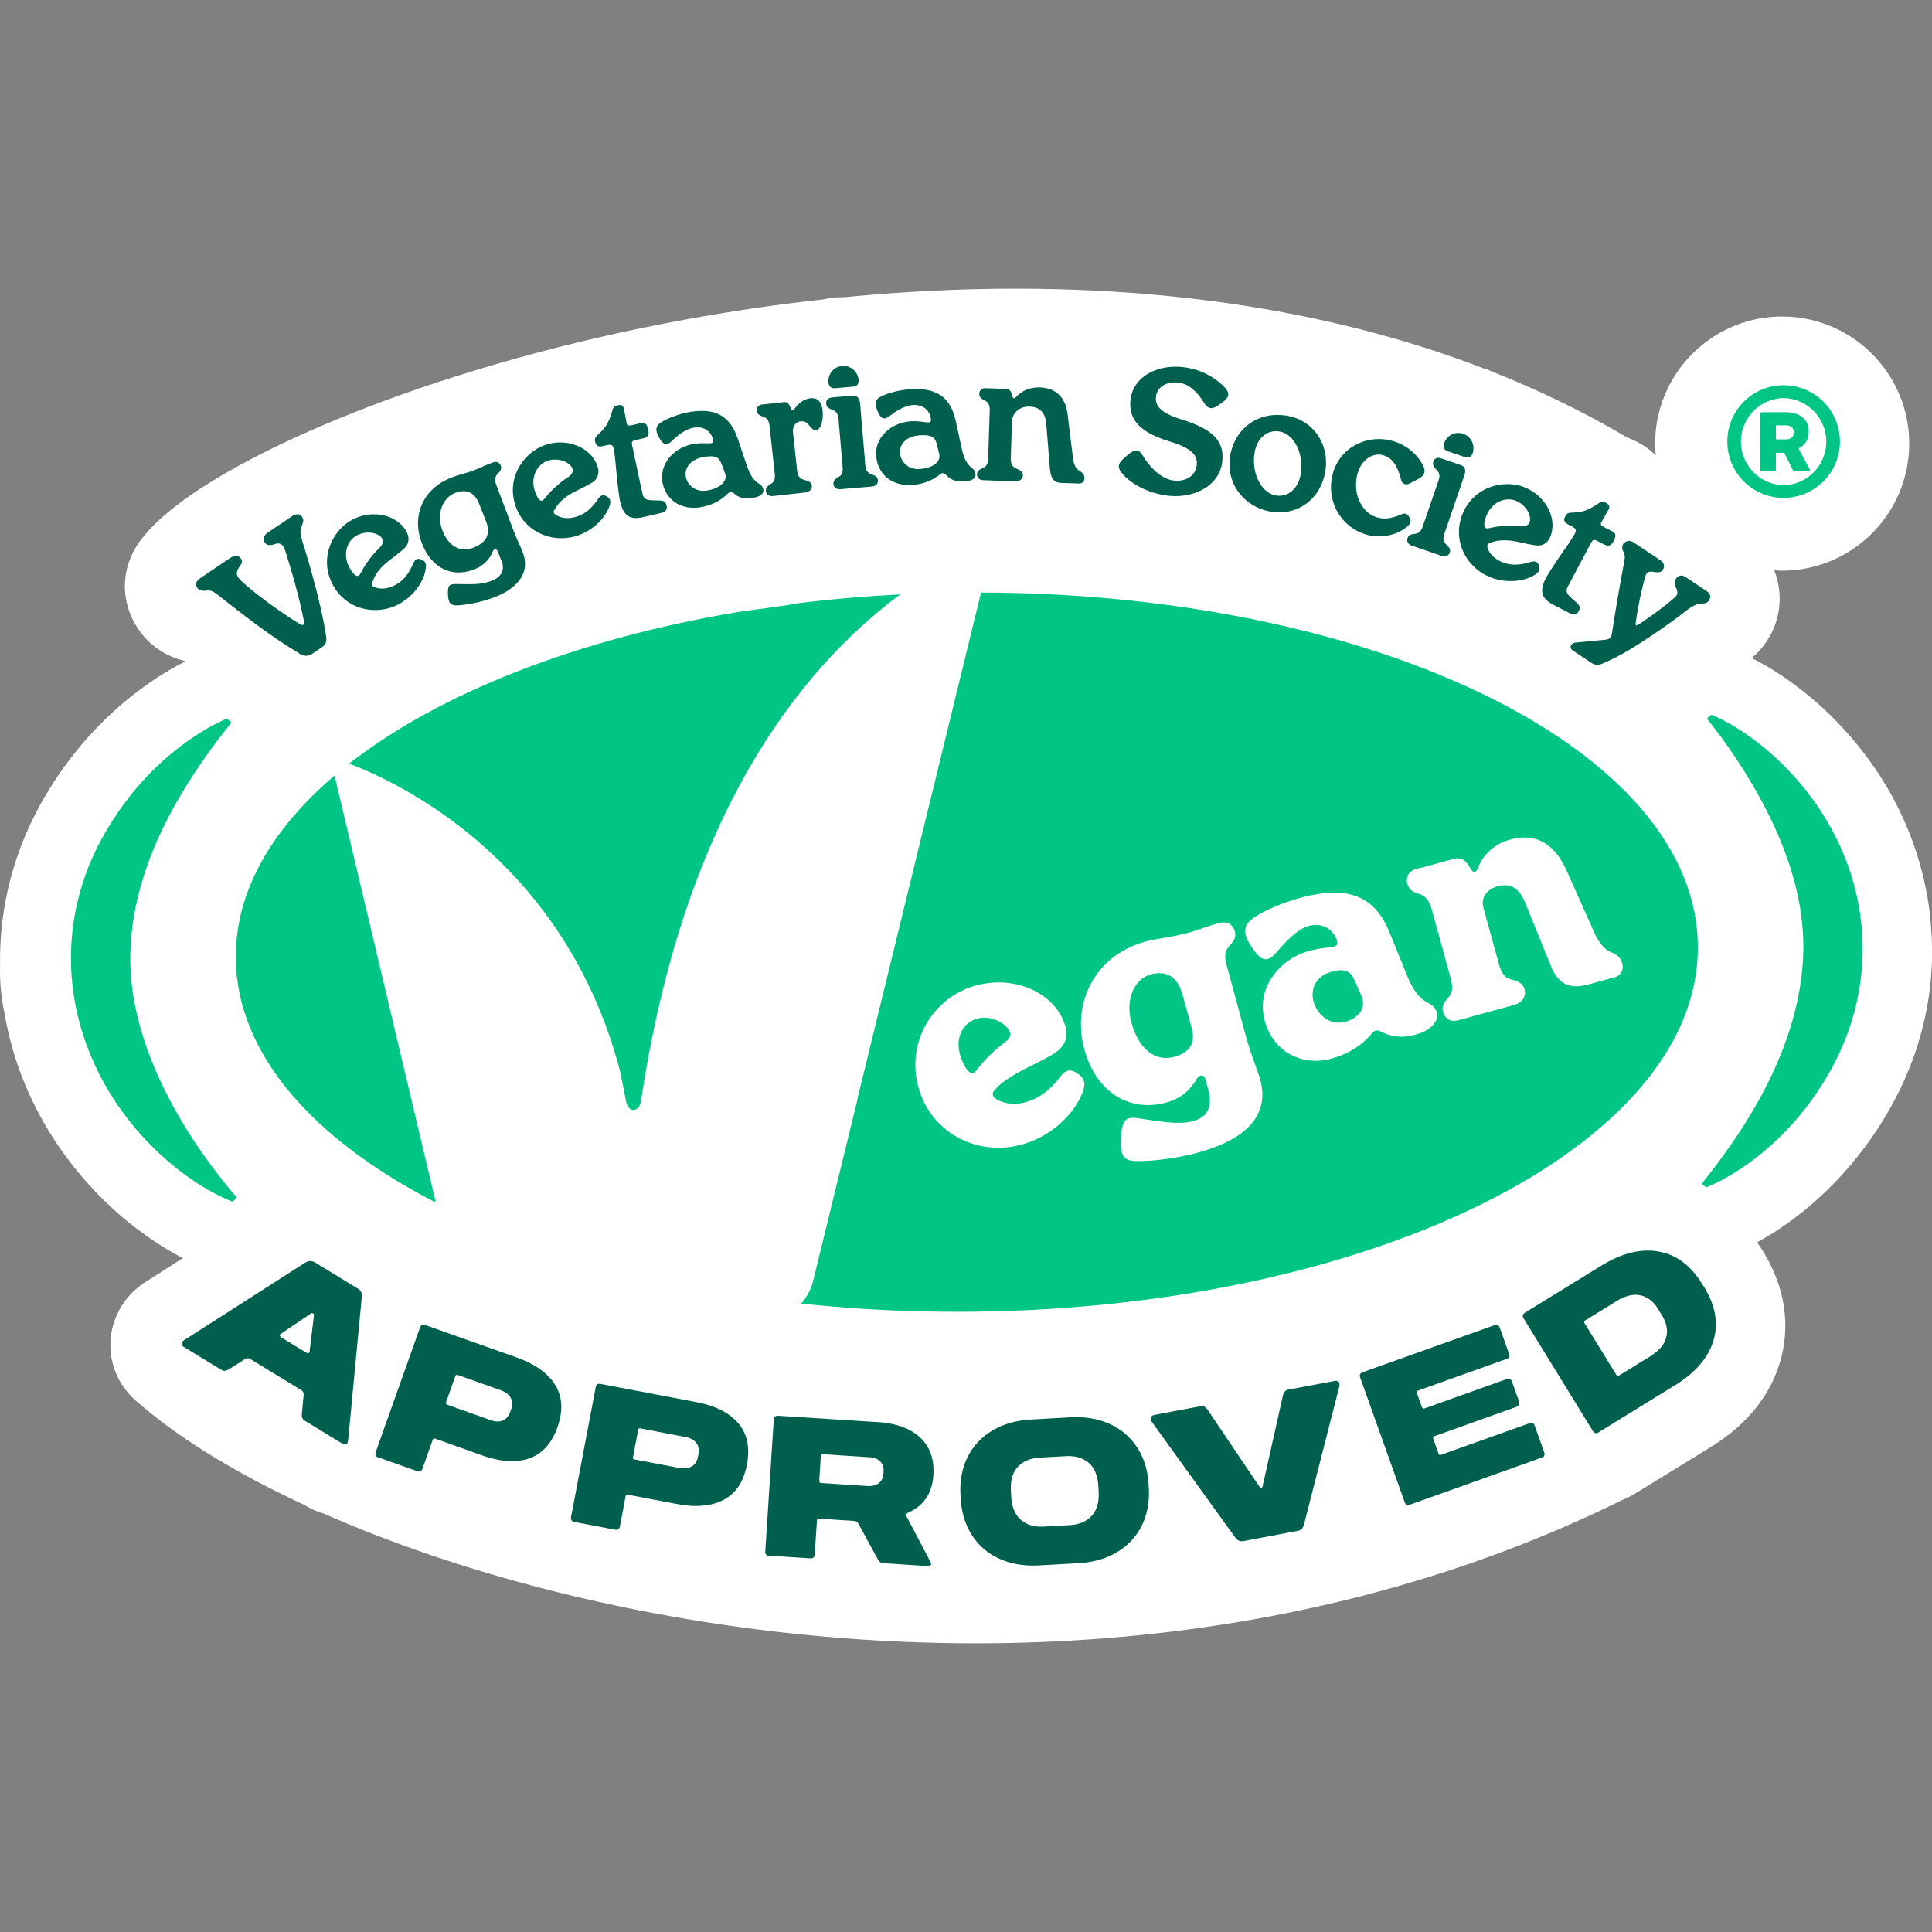 <svg xml:space="preserve" viewBox="0 0 200 200" height="200px" width="200px" y="0px" x="0px" xmlns:xlink="http://www.w3.org/1999/xlink" xmlns="http://www.w3.org/2000/svg" id="vegetarian-society-logo" version="1.1">
<rect x="0" y="0" width="200" height="200" fill="#808080" stroke="none"/>
<path d="M199.98 97.54v-.28c0-.24-.02-.48-.04-.72-.07-1.22-.2-2.43-.41-3.65-1.33-7.69-5.27-14.65-11.42-20.13l-.04-.03-.04-.03c-2.28-1.97-4.44-3.45-6.7-4.58.59-.49 1.12-1.07 1.56-1.74a7.916 7.916 0 0 0 1.05-6.53c-.08-.28-.17-.55-.28-.81.28.02.55.03.83.03 7.25 0 13.15-5.9 13.15-13.15s-5.9-13.15-13.15-13.15-13.15 5.9-13.15 13.15c0 .41.02.81.06 1.2-.56-.53-1.2-1-1.91-1.37-.34-.17-.68-.32-1.03-.45-4.46-2.64-9.1-4.88-13.88-6.78-.27-.13-.56-.24-.85-.34-.03 0-.05-.01-.08-.02-21.01-8.1-44.54-9.51-66.23-7.39h-.19c-.25 0-.51.01-.76.03-.43.04-.85.11-1.26.2-34.14 3.73-63.29 16.04-70.17 24.33h.01c-2.48 2.73-2.86 6.64-.73 9.8 1.12 1.67 2.84 2.82 4.81 3.29.02.01.04.03.06.05-.31.16-.61.31-.87.45l-.1.05-.1.06C12.69 72.1 8.06 76.69 4.73 82.32 1.43 87.88-.1 93.97.01 100c0 .18-.01.35-.01.53 0 1.5.17 2.96.47 4.37 1.34 7.91 5.54 15.44 12.36 21.24l.04.03.04.03c2.02 1.67 4.01 3 6.02 4.04l-3.86 2.47-.23.14-.21.16c-.56.42-1.38 1.1-2.06 2.22-1.26 2.06-1.49 4.51-.64 6.73.43 1.12 1.11 2.1 1.99 2.91s.09.08.14.12c.06.05.11.1.17.15 4.12 3.61 9.99 7.26 17.22 10.62l.09.05c.6.37 1.24.65 1.9.84 31.69 13.99 86.99 22.07 134.47-1.36.44-.17.87-.38 1.28-.63l7.89-4.85c3.67-2.26 6.08-5.2 7.16-8.72.81-2.66 1.17-6.82-1.73-11.55l-.19-.3c-.14-.22-.28-.43-.42-.64.61-.34 1.23-.7 1.86-1.1 4.44-2.86 8.33-6.89 11.24-11.64 3.32-5.42 5.01-11.35 5.01-17.38v-.25c0-.23-.01-.45-.02-.67ZM171.4 47.11Z" fill="#fff"></path><path d="M34.63 80.29c-6.55 5.58-10.28 12.04-10.22 18.91.08 9.85 7.95 18.74 20.71 25.29L34.63 80.28ZM104.57 106.92c-.25-.91-1.95-1.88-3.4-1.48-1.42.39-2.3 1.86-1.8 3.7.27.97.85 2.09 1.39 1.94.14-.04.32-.3.57-.59.56-.74 1.5-1.67 2.48-2.43.51-.38.88-.7.75-1.15ZM36.15 79.05c6.31 2.39 22.45 10.75 28 31.68.21.98.42 1.99.61 3.02h.01c.02.1.03.2.05.3v.05c.15.51.4.78.76.81.36-.03.61-.3.76-.82 4.36-29.28 16.12-44.58 26.85-52.56-3.67.19-7.27.5-10.77.94.21.05-5.83.85-5.83.85-16.87 2.81-31.13 8.45-40.46 15.74Z" fill="#00c584"></path><path d="m101.56 61.33-12.8 52.42h.02l-4.63 18.96c-.3.97-.71 1.71-1.22 2.23 5.35.58 10.92.87 16.64.85h.83c41.8-.36 75.54-17.31 75.36-37.87-.18-20.27-33.23-36.47-74.21-36.58Zm10.53 51.69c-.94 2.49-3.45 4.68-6.3 5.46-4.61 1.27-9.35-1.19-10.68-5.81a8.527 8.527 0 0 1 5.88-10.64c4.18-1.15 8.37.85 9.31 4.26.34 1.25-.18 2.22-1.48 2.95-.92.53-1.98 1.03-3.03 1.57-1.14.62-2.29 1.36-2.74 1.95-.19.2-.33.37-.27.59.08.28.42.53.93.69.72.29 1.67.28 2.49.05 1.37-.38 2.55-1.28 3.63-2.71.55-.67 1.02-.74 1.74-.23.71.48.83 1.03.52 1.88Zm12.03 6.27c-2.22.61-4.85.94-6.51.9-1.41-.01-1.75-.68-1.52-2.98.15-1.36.58-1.66 1.93-1.42 2.04.3 4.01.67 5.51.26 1.51-.41 2.05-1.54 1.52-3.38l-.25-.91c-.14-.51-.62-.59-.93-.05-.73 1.24-1.71 2.03-3.13 2.42-3.98 1.09-7.32-1.26-8.47-5.44-1.39-5.06 1.25-9.82 6.25-11.2 1.28-.35 2.75-.45 4.63-.97 1.02-.28 1.73-.6 2.61-.84l.4-.11c.93-.29 1.49.2 1.67.86.12.43.02.85-.43 1.34-.62.63-.72 1.18-.35 2.39l1.83 6.77c.36 1.31.65 2.15.93 2.93.28.81.5 1.36.64 1.87 1.07 3.89-1.73 6.28-6.33 7.55Zm22.4-12.18c-1.25.34-2.37.28-3.54-.31-.49-.23-.71-.14-1.03.25-1.04 1.23-2.46 2.08-4.16 2.55-2.7.74-5.9-.43-6.86-3.93s1.66-6.42 4.53-7.21c1.22-.34 2.22-.37 2.65-.48.28-.08.39-.26.3-.57-.3-1.11-1.46-1.95-2.9-1.56-1.37.38-2.6 1.88-3.59 2.97-.71.75-1.31.57-1.91-.18-1.29-1.69-1.46-2.63-.46-3.45.84-.72 3.08-1.7 4.93-2.21 4.72-1.3 7.69-.49 9.33 3.46l1.97 4.84c.64 1.44 1.26 2.13 2.08 2.55.5.26.76.55.89 1.01.24.88-.73 1.91-2.22 2.26Zm20.46-5.9-2.47.68c-2.02.55-3.2.05-4-1.99l-2.63-6.46c-.61-1.55-1.6-2.04-2.85-1.69-1.14.31-1.75 1.21-1.47 2.21l1.54 5.6c.31 1.23.64 1.66 1.5 1.88.76.19 1.08.5 1.21.95.18.65-.08 1.37-1.13 1.66l-5.66 1.55c-.94.26-1.46-.21-1.64-.86-.12-.46-.02-.85.48-1.38.54-.61.58-1.11.25-2.33l-1.84-6.68c-.34-1.22-.7-1.64-1.55-1.87-.64-.22-.91-.54-1.03-.97-.18-.65.06-1.33 1-1.59l.41-.08 3.33-.91c.85-.23 1.31.1 1.86 1.08.22.34.52.35.7-.13.49-1.33 1.67-2.51 3.29-2.95 2.59-.71 4.56.24 5.9 3.21l2.86 6.4c.47 1.03 1.02 1.71 1.68 2.01.68.24 1.05.6 1.21 1.17.18.65-.08 1.27-.9 1.5Z" fill="#00c584"></path><path d="M122.44 103.05c-.49-1.88-1.64-2.64-3.32-2.18-1.62.45-2.69 2.45-1.99 5.01.73 2.67 2.43 4.07 4.4 3.53 1.68-.46 2.29-1.46 1.8-3.12l-.89-3.24ZM140.19 101.42c-.43-.89-.94-1.21-2.37-.82-1.71.47-2.17 1.91-1.85 3.05.37 1.34 1.65 2.57 3.28 2.13 1.51-.41 2.21-1.52 1.67-2.72l-.72-1.64Z" fill="#00c584"></path><path d="M30.99 67.63c-2.93-1.69-6.4-4.45-8.44-6.05-.42-.34-.72-.5-1.18-.44-.5.06-.8-.08-.94-.28-.28-.41-.13-.73.42-1.09l2.86-1.93c.59-.4.95-.43 1.24 0 .15.22.16.4-.13.79-.47.64-.37 1 .17 1.51 1.43 1.36 4.39 3.46 6.03 4.45.36.22.52.1.43-.34-.43-2.25-1.22-5.03-1.89-7.13-.25-.81-.56-1.01-1.22-.76-.5.15-.77.03-.91-.18-.24-.35-.12-.77.25-1.02l2.49-1.68c.35-.24.82-.4 1.08 0 .29.43.08.65-.09 1.17-.11.35-.05.74.15 1.42.83 2.62 1.97 6.68 2.44 9.73.1.59-.01.93-.44 1.21l-.53.36c-.13.09-.31.21-.43.29-.47.32-.91.27-1.39 0ZM34.47 60.56c-1.5-2.71-.07-5.7 2.06-6.79 2.14-1.09 4.69-.42 5.58 1.33.32.63.2 1.25-.29 1.7-.61.55-1.22.96-1.79 1.43-.65.53-1.21 1.25-1.41 1.87-.09.22-.16.36-.1.47.06.11.22.23.44.27.6.19 1.3.05 1.88-.24.93-.47 1.45-1.17 1.93-2.25.19-.45.44-.58.8-.45.45.15.59.45.5.98-.22 1.48-1.41 2.96-2.86 3.7-2.36 1.2-5.38.5-6.74-2.01Zm2.63-.96c.08-.04.17-.14.27-.33.38-.77 1.14-1.81 1.81-2.45.4-.38.56-.72.41-1.02-.32-.63-1.58-.92-2.61-.4-1.07.55-1.51 1.98-.85 3.27.32.63.72 1.06.97.93ZM47.53 62.66c-.92.07-1.15-.19-1.16-1.34 0-.7.14-.87.86-.86 1.87.03 2.65.05 3.69-.35.96-.37 1.37-1.11 1.01-2.01l-.4-1c-.13-.35-.4-.3-.53.01-.35.87-1.02 1.49-1.93 1.84-2.33.89-4.42-.17-5.4-2.73-1.11-2.89.16-5.67 3.09-6.79.79-.3 1.55-.46 2.26-.73.48-.18 1.01-.44 1.52-.64l.46-.18c.38-.15.7-.04.84.32.09.25.05.47-.24.76-.41.4-.42.73-.17 1.39l1.73 4.57c.21.55.37.92.55 1.3.14.32.29.65.41.98.92 2.4-1.08 3.92-2.9 4.61-1.32.51-2.77.78-3.71.85Zm1.44-5.95c1.4-.54 1.85-1.45 1.34-2.75l-.71-1.81c-.48-1.2-1.3-1.57-2.51-1.11-1.14.44-2 2-1.28 3.9.61 1.59 1.83 2.27 3.16 1.77ZM53.34 52.27c-.96-2.95 1.02-5.61 3.31-6.27 2.31-.67 4.68.47 5.23 2.36.2.68-.04 1.26-.6 1.61-.71.42-1.38.71-2.03 1.06-.73.39-1.42 1-1.74 1.57-.13.2-.22.32-.19.44s.17.26.38.35c.55.3 1.26.3 1.89.12 1-.29 1.64-.88 2.32-1.85.27-.41.54-.49.87-.29.42.23.49.56.3 1.05-.5 1.41-1.95 2.64-3.51 3.09-2.55.73-5.38-.53-6.24-3.25Zm2.76-.44c.09-.02.19-.11.33-.28.52-.68 1.46-1.56 2.24-2.06.47-.3.69-.6.6-.93-.2-.68-1.38-1.2-2.48-.89-1.16.33-1.86 1.66-1.46 3.05.2.68.51 1.18.78 1.1ZM64.22 52.01c-.16-.69-.27-1.75-.39-2.92-.11-1.12-.18-2.06-.3-2.62-.11-.47-.24-.51-1.07-.3-.58.15-.75-.05-.85-.46-.07-.33.05-.48.28-.7.43-.41.68-.66.92-1.06.21-.36.4-.82.59-1.49.09-.31.25-.44.54-.5.38-.09.58.01.66.41l.25 1.34c.07.38.16.4.77.26l.69-.16c.47-.11.65.07.79.67.13.59-.06.79-.57.91l-.66.15c-.48.11-.53.16-.39.76.38 1.75.71 3.39 1.03 4.79.13.59.36.7 1.34.71.73.02 1.03 0 1.15.52.1.45-.1.68-.6.79-.81.18-1.6.38-2.05.47-1.19.21-1.82-.26-2.12-1.57ZM68.58 49.83c-.3-1.89 1.27-3.56 3.26-3.88.77-.12 1.48-.02 1.78-.07.17-.03.23-.13.2-.3-.12-.75-.8-1.5-1.98-1.31-.87.14-1.65.77-2.4 1.48-.43.36-.73.28-1.05-.19-.57-.86-.58-1.39-.07-1.75.69-.51 2.06-.99 3.14-1.17 2.64-.42 4.12.43 4.93 2.83l.89 2.63c.41 1.22.76 1.62 1.34 2.01.24.14.36.34.4.58.06.4-.33.73-1.05.85-.84.14-1.43.02-1.93-.42-.34-.25-.47-.25-.78.05-.77.75-1.76 1.18-2.76 1.34-2.01.32-3.64-.78-3.94-2.68Zm4.61.95c1.36-.22 2.17-.98 1.86-1.8l-.35-.93c-.25-.66-.55-.95-1.79-.75-1.55.25-2.04 1.24-1.92 2.01.14.89 1 1.67 2.19 1.47ZM79.29 50.82c-.03-.26.09-.47.46-.69.43-.26.53-.56.43-1.28l-.5-4.59c-.06-.71-.23-.99-.79-1.16-.39-.14-.52-.32-.54-.58-.04-.39.2-.63.6-.65l2.16-.24c.33-.04.55.12.69.49l.1.22c.07.17.23.15.35-.02.57-.77 1.12-1.03 1.64-1.09.63-.07 1.14.21 1.26 1.27.11 1.04-.19 1.98-.67 2.03-.19.02-.4-.1-.63-.39-.33-.41-.53-.57-.96-.52-.56.06-.87.54-.79 1.23l.4 3.68c.06.74.24 1.02.84 1.17.49.12.68.32.7.58.04.4-.27.65-.76.71l-3.25.36c-.4.04-.71-.14-.75-.52ZM86.15 41.14l2.12-.18c.42-.04.71.21.77.86l.52 6.12c.04.72.19 1 .7 1.17.44.16.6.34.62.6.03.39-.25.63-.67.66l-3.19.27c-.41.03-.71-.15-.74-.54-.02-.26.1-.47.47-.68.44-.25.54-.54.46-1.26l-.39-4.6c-.04-.71-.21-.99-.76-1.18-.39-.14-.51-.33-.53-.59-.03-.39.21-.62.62-.64Zm-.39-1.55c-.07-.85.52-1.62 1.42-1.7.88-.08 1.63.59 1.7 1.43.04.44-.17.67-.58.71l-1.85.16c-.39.03-.65-.17-.69-.6ZM90.69 47.1c-.09-1.91 1.66-3.39 3.67-3.49.78-.04 1.48.14 1.78.12.18 0 .24-.1.23-.28-.04-.76-.63-1.58-1.83-1.52-.88.04-1.72.58-2.54 1.21-.46.31-.75.2-1.02-.3-.47-.92-.43-1.45.13-1.74.74-.43 2.16-.76 3.25-.82 2.67-.13 4.05.88 4.59 3.35l.59 2.72c.27 1.26.58 1.69 1.12 2.14.22.17.32.37.33.62.02.41-.41.69-1.13.73-.85.04-1.42-.14-1.87-.63-.32-.29-.44-.3-.78-.03-.85.66-1.88.98-2.89 1.03-2.03.1-3.53-1.17-3.62-3.1Zm4.48 1.45c1.38-.07 2.27-.73 2.05-1.59l-.24-.96c-.18-.68-.44-1.01-1.69-.94-1.57.08-2.16 1.01-2.13 1.79.04.9.81 1.77 2.02 1.71ZM101.14 49.1c0-.27.16-.46.55-.62.47-.2.6-.48.61-1.2l.15-4.62c.04-.71-.09-1.01-.61-1.26-.37-.19-.47-.39-.46-.65.01-.39.28-.59.69-.56l2.1.07c.37.01.52.28.63.76.06.23.2.29.4.07.62-.69 1.52-1.01 2.46-.98 1.57.05 2.62.95 2.85 2.73l.56 4.55c.08.69.28 1.07.58 1.28.49.3.62.52.61.87-.01.34-.21.52-.64.51l-1.75-.06c-1.04-.03-1.13-.76-1.23-2.01l-.33-4.08c-.1-1.22-.7-1.78-1.75-1.81-.99-.03-1.77.65-1.8 1.55l-.12 3.59c-.04.76.09 1.07.65 1.31.45.19.61.41.6.67-.01.41-.36.63-.83.61l-3.25-.11c-.41-.01-.68-.23-.67-.62ZM116.26 49.1c-.82-.87-.41-1.26.5-2.02.38-.31.7-.48.95-.45.21.03.38.21.62.58.67 1.08 1.81 2.36 3.15 2.53 1.3.16 2.27-.5 2.4-1.56.14-1.12-.62-1.81-2.83-2.49-3.07-.95-4.27-2.27-4.01-4.38.27-2.23 2.68-3.65 5.52-3.29 1.58.19 3.04.91 4.09 1.95.75.75.64 1.15-.22 1.77-.49.37-.83.54-1.1.51-.23-.03-.46-.18-.71-.59-.79-1.26-1.67-1.93-2.6-2.05-1.3-.16-2.24.49-2.35 1.44-.13 1.05.64 1.75 2.67 2.38 3.25 1.01 4.45 2.26 4.18 4.42-.31 2.49-3 3.78-5.65 3.46-1.81-.22-3.63-1.09-4.61-2.19ZM127.36 47.09c.58-2.93 3.07-4.6 6.03-4.02 2.69.53 4.33 3.11 3.77 5.9-.57 2.88-3.04 4.5-5.74 3.97-2.83-.56-4.59-3.13-4.05-5.85Zm4.67 4.19c1.23.24 2.31-.63 2.59-2.07.41-2.05-.54-4.22-2.12-4.53-1.23-.24-2.32.6-2.6 2.05-.41 2.07.57 4.24 2.13 4.55ZM137.97 49.03c.79-2.85 3.69-4.08 6.16-3.39 1.3.36 2.42 1.19 3.1 2.39.42.74.28 1.18-.39 1.54-.76.41-1.13.64-1.4.55-.24-.07-.35-.25-.42-.52-.37-1.44-.91-2.22-1.86-2.48-1.09-.3-2.24.52-2.62 1.88-.57 2.06.4 4.11 2.05 4.57.84.23 1.6.04 2.42-.3.48-.21.71-.11.94.39.15.33.07.55-.3.87-1.05.88-2.69 1.23-4.14.83-2.73-.76-4.3-3.56-3.53-6.33ZM149.22 47.46l2.01.69c.4.14.57.48.35 1.09l-1.99 5.81c-.25.68-.23.99.17 1.35.34.32.41.55.32.8-.13.37-.48.47-.88.33l-3.03-1.04c-.39-.13-.58-.42-.46-.79.09-.25.28-.39.71-.43.5-.05.71-.28.93-.97l1.5-4.37c.25-.66.21-.99-.22-1.38-.29-.29-.33-.51-.25-.76.13-.37.45-.48.83-.33Zm.27-1.57c.28-.8 1.13-1.28 1.98-.98.84.29 1.25 1.2.98 2-.14.42-.43.54-.81.41l-1.76-.6c-.37-.13-.53-.42-.39-.83ZM151.37 53.29c1.1-2.9 4.31-3.74 6.51-2.82 2.22.93 3.36 3.3 2.6 5.11-.27.65-.82.96-1.48.88-.82-.11-1.52-.31-2.25-.44-.82-.15-1.74-.11-2.34.13-.22.08-.37.11-.42.23s-.03.31.07.51c.24.58.8 1.02 1.4 1.28.96.4 1.83.34 2.97.01.47-.15.73-.04.86.32.18.44.03.74-.42 1.01-1.27.79-3.17.84-4.67.21-2.45-1.02-3.86-3.78-2.83-6.44Zm2.44 1.38c.08.03.22.03.43-.01.83-.21 2.12-.3 3.04-.21.55.06.92-.04 1.05-.35.27-.65-.32-1.8-1.38-2.25-1.11-.46-2.49.13-3.05 1.47-.27.65-.34 1.24-.08 1.35ZM159.99 59.93c.33-.63.92-1.51 1.58-2.49.64-.92 1.19-1.69 1.45-2.2.22-.42.14-.54-.62-.92-.54-.26-.55-.52-.35-.9.15-.3.35-.34.66-.35.59-.03.95-.07 1.39-.22.39-.14.83-.37 1.41-.76.27-.18.47-.18.74-.04.35.18.44.39.24.74l-.67 1.19c-.19.34-.13.41.42.69l.63.32c.42.22.45.47.17 1.02-.28.53-.55.57-1.03.33l-.6-.31c-.44-.23-.5-.22-.79.33-.84 1.58-1.64 3.06-2.3 4.33-.28.53-.18.77.57 1.41.55.48.79.67.55 1.14-.21.41-.51.45-.97.22-.74-.38-1.47-.74-1.87-.97-1.04-.6-1.22-1.37-.61-2.56ZM162.67 66.74c.12-.18.34-.22.52-.23l3.02-.29c.48-.04.61-.31.68-.8.37-2.41.79-4.83 1.24-7.23.1-.53.09-.77-.08-1.09-.19-.36-.12-.61-.02-.78.2-.29.63-.47 1.07-.18l2.75 1.83c.38.25.54.63.28 1.02-.18.27-.41.3-1.05.2-.68-.09-.72.35-.87.89-.35 1.32-.63 2.67-.87 4.31-.06.41.01.43.35.21 1.32-.87 2.47-1.73 3.38-2.49.56-.46.73-.64.42-1.3-.13-.28-.2-.6 0-.89.26-.4.64-.42 1.01-.18l2.18 1.45c.35.24.48.59.24.95-.14.21-.31.34-.76.34-.39.02-.81.14-1.48.65a66.454 66.454 0 0 1-5.17 3.62c-1.19.76-2.37 1.42-3.69 1.97-.43.16-.74.12-1.09-.11l-1.93-1.28c-.24-.16-.25-.42-.14-.58ZM19.07 139.46c-.26-.16-.33-.34-.21-.54.02-.04.09-.1.21-.19l12.51-8.01c.36-.22.69-.23 1-.05l4.47 2.73c.17.1.28.22.34.36.06.14.08.32.06.54l-1.41 14.79c-.03.15-.05.24-.07.27-.12.2-.31.22-.57.06l-3.85-2.35a.594.594 0 0 1-.26-.29c-.04-.12-.06-.27-.04-.45l.18-1.89c.02-.25-.06-.42-.23-.53l-5.3-3.23c-.18-.11-.37-.1-.58.04l-1.6 1.02c-.17.09-.31.15-.43.16a.526.526 0 0 1-.37-.09l-3.85-2.35Zm12.66.58c.07.04.14.05.2.03.06-.03.1-.08.12-.15l.45-3.77c.01-.07-.02-.13-.09-.18-.07-.04-.14-.05-.21 0l-3.14 2.12s-.04.02-.06.06a.2.2 0 0 0-.02.15c.02.05.06.09.11.13l2.64 1.61ZM39.14 150.87a.407.407 0 0 1-.25-.21c-.05-.1-.05-.2 0-.32l4.59-12.92c.05-.13.12-.22.21-.26.09-.04.2-.04.32 0l9.49 3.37c1.9.68 3.23 1.63 3.98 2.85.75 1.22.82 2.67.23 4.36-.6 1.68-1.57 2.76-2.92 3.23-1.35.47-2.98.36-4.88-.31l-4.85-1.73c-.13-.05-.22 0-.27.13l-1.06 2.99c-.04.12-.11.2-.2.25-.09.05-.2.05-.33 0l-4.05-1.44Zm11.64-3.86c.48.17.9.19 1.26.04.36-.14.62-.45.79-.92l.08-.22c.16-.46.15-.86-.04-1.2-.19-.35-.52-.6-1-.78l-4.48-1.59c-.13-.05-.22 0-.26.13l-.95 2.68c-.05.13 0 .22.13.27l4.48 1.59ZM59.44 157.55a.389.389 0 0 1-.27-.17.426.426 0 0 1-.06-.32l2.56-13.47c.03-.14.08-.23.17-.28s.19-.07.32-.05l9.9 1.88c1.99.38 3.44 1.11 4.37 2.2.93 1.09 1.22 2.52.89 4.27s-1.13 2.97-2.39 3.64c-1.26.67-2.89.82-4.87.44l-5.06-.96c-.14-.03-.22.03-.24.17l-.59 3.12c-.02.12-.08.21-.16.28-.08.06-.19.08-.33.05l-4.22-.8Zm10.92-5.6c.5.1.92.04 1.26-.15.33-.2.55-.54.64-1.03l.04-.22c.09-.48.02-.87-.22-1.18-.24-.31-.61-.52-1.11-.61l-4.67-.89c-.14-.03-.22.03-.24.17l-.53 2.8c-.03.14.03.22.17.24l4.67.89ZM79.6 161.06c-.12 0-.22-.05-.29-.13a.398.398 0 0 1-.09-.31l.88-13.68c0-.12.05-.22.13-.29.08-.07.18-.1.31-.09l10.36.66c1.91.12 3.36.66 4.37 1.61 1.01.95 1.46 2.25 1.35 3.9-.06.94-.32 1.74-.77 2.39-.45.65-1.08 1.15-1.87 1.48-.1.05-.15.13-.16.24 0 .06.01.12.05.19l2.45 4.65c.05.11.07.18.07.21 0 .07-.04.13-.09.17-.06.05-.14.06-.23.06l-4.64-.3c-.24-.02-.42-.15-.56-.41l-2.01-3.69a.581.581 0 0 0-.48-.28l-3.59-.23c-.14 0-.21.06-.22.19l-.23 3.54c0 .12-.05.22-.13.29-.08.07-.18.1-.31.09l-4.29-.28Zm10.2-7.23c.5.03.89-.07 1.18-.3.29-.23.45-.57.48-1.03v-.12c.04-.46-.07-.82-.33-1.08-.25-.27-.64-.42-1.15-.45l-4.79-.31c-.14 0-.21.06-.22.19l-.16 2.57c0 .14.06.21.19.22l4.79.31ZM107.54 162.05c-1.49.08-2.84-.14-4.03-.67a6.525 6.525 0 0 1-2.86-2.41c-.71-1.08-1.11-2.37-1.2-3.87l-.02-.35c-.08-1.49.17-2.81.76-3.96a6.563 6.563 0 0 1 2.58-2.72c1.13-.66 2.44-1.03 3.93-1.12l4.11-.23c1.49-.08 2.83.14 4.02.67a6.58 6.58 0 0 1 2.86 2.41c.72 1.08 1.12 2.36 1.21 3.85l.02.35c.09 1.51-.17 2.84-.75 3.98a6.599 6.599 0 0 1-2.57 2.72c-1.13.66-2.44 1.03-3.93 1.12l-4.13.23Zm3.2-4.17c.98-.06 1.74-.38 2.28-.97.53-.59.77-1.43.71-2.51l-.03-.54c-.06-1.09-.39-1.9-.99-2.42s-1.39-.75-2.37-.7l-2.7.15c-.98.06-1.74.38-2.28.96-.54.59-.77 1.42-.71 2.52l.03.54c.06 1.08.39 1.88.99 2.41.6.53 1.39.76 2.37.71l2.7-.15ZM128.73 159.53c-.19.04-.36.02-.5-.05s-.28-.2-.41-.39l-8.59-11.91c-.06-.1-.1-.19-.11-.25-.02-.11 0-.2.07-.29.07-.08.18-.14.33-.17l4.76-.9c.15-.03.28-.01.39.04.11.06.22.16.33.31l5.4 8.01c.05.06.11.08.18.07.07-.01.11-.06.12-.13l2.11-9.42c.05-.18.12-.31.2-.41.08-.09.2-.15.35-.18l4.78-.9c.3-.06.47.04.52.28.01.07 0 .16-.01.28l-3.64 14.21c-.06.22-.14.39-.24.51-.1.12-.26.2-.46.24l-5.57 1.05ZM145.94 155.75a.44.44 0 0 1-.32 0 .407.407 0 0 1-.21-.25l-4.61-12.91c-.05-.13-.05-.24 0-.33.05-.09.13-.16.25-.2l13.67-4.88c.26-.09.44 0 .53.25l.97 2.72c.04.12.04.22 0 .32s-.12.17-.26.21l-9.15 3.27c-.13.05-.17.14-.13.27l.52 1.45c.05.13.14.17.27.13l8.51-3.04c.26-.09.44 0 .53.25l.75 2.09c.04.12.04.22 0 .32s-.12.17-.25.21l-8.51 3.04c-.13.05-.17.14-.13.27l.54 1.53c.05.13.14.17.27.13l9.16-3.27c.26-.09.44 0 .53.25l.99 2.78c.04.12.04.22 0 .32s-.12.17-.25.21l-13.67 4.88ZM165.48 148.29c-.11.07-.21.09-.32.06a.415.415 0 0 1-.26-.2l-7.18-11.67c-.07-.12-.09-.23-.07-.33.03-.1.1-.18.2-.25l7.89-4.86c2.12-1.31 4.1-1.8 5.93-1.49 1.83.31 3.35 1.43 4.54 3.37l.19.3c1.19 1.93 1.51 3.79.97 5.57-.54 1.78-1.88 3.33-4 4.63l-7.89 4.86Zm5.4-7.93c.87-.54 1.41-1.17 1.6-1.91.2-.74.05-1.5-.44-2.29l-.41-.67c-.49-.79-1.1-1.26-1.84-1.4-.74-.15-1.55.05-2.42.59l-3.27 2.01c-.12.07-.14.17-.07.29l3.29 5.34c.07.12.17.14.29.07l3.27-2.01Z" fill="#00604d"></path><path d="M176.16 122.53c5.5-6.81 10.27-15.06 10.52-23.99.14-6.68-2.61-13.09-6.1-18.68-1.18-1.9-2.48-3.72-3.88-5.47l.47-.4c2.32.99 4.32 2.41 6.2 4.04 9.86 8.8 12.52 22.38 5.52 33.82-2.29 3.73-5.31 6.96-8.97 9.32-1.04.67-2.12 1.27-3.3 1.75l-.47-.4ZM23.97 74.78c-5.62 7.01-10.55 15.49-10.48 24.72.05 4.55 1.46 8.99 3.43 13.07 2.01 4.12 4.63 7.94 7.61 11.42l-.46.41c-2.37-.95-4.49-2.37-6.45-3.99-10.24-8.7-13.58-22.72-6.55-34.52 2.61-4.42 6.26-8.15 10.7-10.66.57-.3 1.13-.59 1.73-.84l.47.4ZM184.64 39.88a5.83 5.83 0 1 0 0 11.66 5.83 5.83 0 0 0 0-11.66Zm0 10.35a4.511 4.511 0 0 1 0-9.02 4.511 4.511 0 0 1 0 9.02Z" fill="#00c584"></path><path d="M182.4 48.77c-.11 0-.16-.06-.16-.18v-5.74c0-.12.05-.18.16-.18h2.4c.77 0 1.37.18 1.8.54.43.36.64.84.64 1.44 0 .39-.08.74-.24 1.03-.16.29-.41.52-.73.68-.07.04-.08.1-.04.16l1.12 2.08c.03.05.03.1.01.13-.02.03-.06.05-.11.05h-1.45c-.1 0-.18-.06-.24-.18l-.79-1.61c-.04-.08-.1-.12-.18-.12h-.67c-.05 0-.08.03-.08.1v1.63c0 .12-.06.18-.18.18h-1.24Zm2.39-3.28c.6 0 .9-.24.9-.71v-.06c0-.2-.07-.37-.21-.5-.14-.13-.37-.19-.68-.19h-.88c-.05 0-.08.03-.08.08v1.3c0 .05.03.08.08.08h.88Z" fill="#00c584"></path></svg>